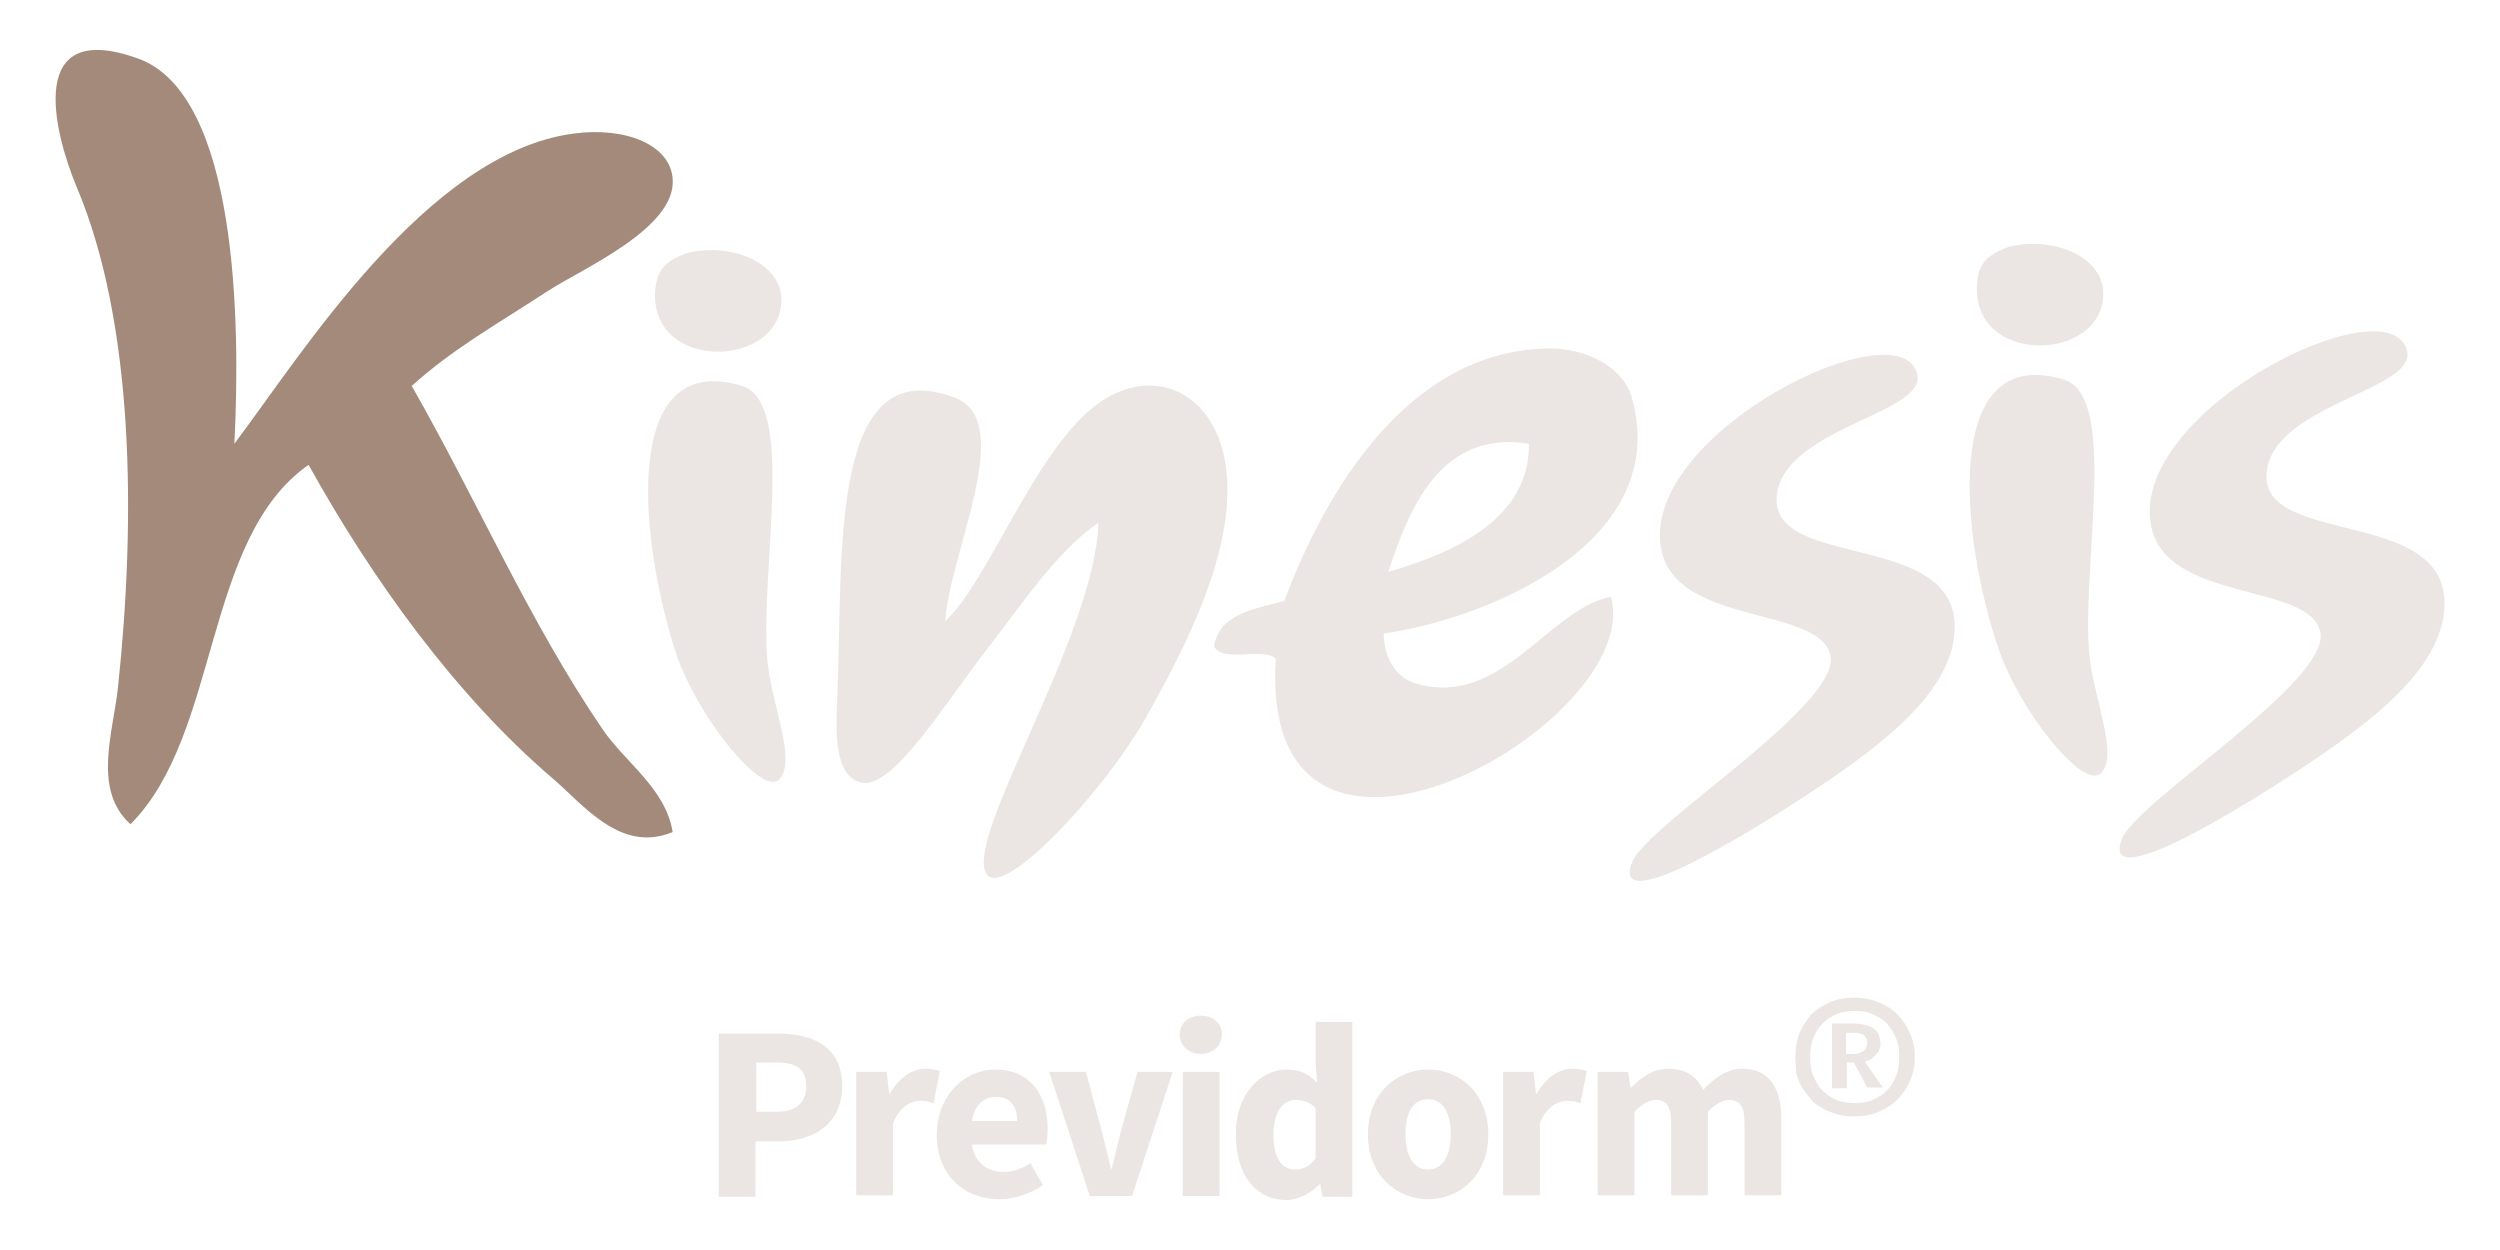 <?xml version="1.0" encoding="utf-8"?>
<!-- Generator: Adobe Illustrator 21.0.2, SVG Export Plug-In . SVG Version: 6.00 Build 0)  -->
<svg version="1.1" id="Livello_1" xmlns="http://www.w3.org/2000/svg" xmlns:xlink="http://www.w3.org/1999/xlink" x="0px" y="0px"
	 viewBox="0 0 320 160" style="enable-background:new 0 0 320 160;" xml:space="preserve">
<style type="text/css">
	.st0{fill-rule:evenodd;clip-rule:evenodd;fill:#EBE5E3;}
	.st1{fill-rule:evenodd;clip-rule:evenodd;fill:#A48A7B;}
	.st2{fill:#EBE5E3;}
</style>
<g>
	<path class="st0" d="M83.9,36.8c-1.2,11,16.6,10.5,16.1,1.2c-0.3-4.4-6.4-7-12.1-5.6C85.2,33.4,84.2,34.5,83.9,36.8z M208.9,51
		c-1.1-4.1-5.9-6.4-10.6-6.4c-18.1,0.2-28.7,18.4-33.9,32.3c-3.8,1.1-8.3,1.6-9,5.8c1,2.2,6.2,0.1,7.9,1.6
		c-2.3,36.3,47.4,8.2,42.9-7.9c-7.8,1.4-14.1,14.3-24.9,11.1c-2.2-0.6-4.1-2.7-4.2-6.4C191.4,79,213.9,69,208.9,51z M195.7,56.8
		c0.1,9.5-9.3,13.9-18,16.4C180.4,64.9,184.5,55,195.7,56.8z M212.6,70.1c1.7,10.1,20.4,7.4,21.7,13.8c1.3,6.4-23.5,21.6-25.4,26.5
		c-3.1,7.9,19-6.2,26.6-11.5c6.2-4.4,14.7-10.9,14.7-18.7c0-12.1-23.1-7.4-22.8-16.4c0.4-9,19.3-10.8,18-15.9
		C243.3,39.1,210.1,55.4,212.6,70.1z M146.7,91.8c5-8.9,11.3-21,10.3-31.3c-1-10.4-9.6-14.2-16.9-8.5c-7.8,6.1-13.6,22.4-19.1,27.5
		c0.5-8.7,9.2-25.6,1.2-28.6c-16.1-6.1-14.3,19.9-15,37.7c-0.2,4.7-0.6,10.9,3.2,11.6c3.9,0.7,10.7-10.3,15.4-16.4
		c4.9-6.3,9.4-13.2,14.8-16.9c-0.4,14.5-17.4,40.5-14.3,45C128.5,115.1,141.5,101.1,146.7,91.8z M86.6,83.8
		c2.7,8,11.1,18.4,13.2,15.9c2.2-2.5-1.1-9.5-1.6-15.4c-0.9-11.7,3.7-32.7-3.2-34.9C79.2,44.6,81.9,69.6,86.6,83.8z M253.1,36
		c-1.2,11,16.6,10.5,16.1,1.2c-0.3-4.4-6.4-7-12.1-5.6C254.4,32.6,253.3,33.7,253.1,36z M255.8,83c2.7,8,11,18.4,13.2,15.9
		c2.2-2.5-1.1-9.6-1.6-15.4c-0.9-11.7,3.7-32.7-3.2-34.9C248.4,43.8,251,68.9,255.8,83z M275.3,67.1c1.7,10.1,20.4,7.4,21.7,13.8
		c1.3,6.4-23.5,21.6-25.4,26.5c-3.1,7.9,19-6.2,26.6-11.5c6.2-4.4,14.7-10.9,14.7-18.7c0-12.1-23.1-7.4-22.8-16.4
		c0.4-9,19.3-10.8,18-15.9C305.9,36.1,272.8,52.4,275.3,67.1z"/>
	<path class="st1" d="M30,56.8c8.6-11.4,24.6-37.2,43.4-39.7c6.6-0.9,12.4,1.4,12.7,5.8c0.5,6.3-11.6,11.5-15.9,14.3
		c-6.9,4.5-12.3,7.5-17.5,12.2c8.4,14.7,15,30.1,24.4,43.9c2.9,4.3,8.1,7.6,9,13.2c-6.7,2.8-11.5-3.6-15.4-6.9
		C58.3,89,47.6,74.1,39.5,59.5C26,68.9,28.2,94,16.7,105.5c-4.9-4.4-2.2-11.8-1.6-17.5c2.3-21.6,2.1-46.6-5.3-64.1
		c-3-7.2-6.5-21.6,7.9-16.4C30.4,12.1,30.8,41.2,30,56.8z"/>
	<g>
		<path class="st2" d="M92,132.3h7.6c4.5,0,8.2,1.7,8.2,6.7c0,4.9-3.7,7.1-8.2,7.1h-2.9v7.1H92V132.3z M99.4,142.3
			c2.6,0,3.8-1.2,3.8-3.3c0-2.2-1.3-3-3.8-3h-2.6v6.3H99.4z"/>
		<path class="st2" d="M109.7,137.2h3.8l0.3,2.8h0.1c1.2-2.1,2.9-3.2,4.5-3.2c0.9,0,1.4,0.1,1.9,0.3l-0.8,4.1
			c-0.6-0.2-1.1-0.3-1.7-0.3c-1.2,0-2.7,0.8-3.5,2.9v9.2h-4.7V137.2z"/>
		<path class="st2" d="M127.4,136.9c4.5,0,6.7,3.3,6.7,7.6c0,0.8-0.1,1.6-0.2,2h-9.5c0.4,2.4,2,3.5,4.1,3.5c1.2,0,2.3-0.4,3.4-1.1
			l1.6,2.8c-1.6,1.1-3.7,1.8-5.6,1.8c-4.5,0-8-3.1-8-8.3C120,140,123.6,136.9,127.4,136.9z M130.2,143.5c0-1.8-0.8-3.1-2.7-3.1
			c-1.5,0-2.8,1-3.1,3.1H130.2z"/>
		<path class="st2" d="M134.3,137.2h4.7l2,7.5c0.4,1.6,0.8,3.2,1.2,4.9h0.1c0.4-1.7,0.8-3.3,1.2-4.9l2.1-7.5h4.5l-5.2,15.9h-5.4
			L134.3,137.2z"/>
		<path class="st2" d="M151,132.4c0-1.4,1.2-2.4,2.7-2.4c1.6,0,2.7,1,2.7,2.4c0,1.4-1.1,2.5-2.7,2.5
			C152.2,134.9,151,133.9,151,132.4z M151.4,137.2h4.7v15.9h-4.7V137.2z"/>
		<path class="st2" d="M164.7,136.9c1.8,0,2.8,0.6,3.9,1.7l-0.2-2.4v-5.4h4.7v22.4h-3.8l-0.3-1.6h-0.1c-1.1,1.1-2.7,2-4.2,2
			c-3.9,0-6.5-3.1-6.5-8.3C158.1,140,161.4,136.9,164.7,136.9z M165.8,149.7c1,0,1.8-0.4,2.6-1.4v-6.5c-0.8-0.8-1.8-1-2.6-1
			c-1.5,0-2.8,1.4-2.8,4.4C163,148.2,164,149.7,165.8,149.7z"/>
		<path class="st2" d="M182.8,136.9c4,0,7.7,3,7.7,8.3c0,5.3-3.7,8.3-7.7,8.3c-4,0-7.7-3-7.7-8.3
			C175.1,139.9,178.8,136.9,182.8,136.9z M182.8,149.7c1.9,0,2.9-1.8,2.9-4.5c0-2.8-1-4.5-2.9-4.5c-2,0-2.9,1.8-2.9,4.5
			C179.9,147.9,180.9,149.7,182.8,149.7z"/>
		<path class="st2" d="M192.5,137.2h3.8l0.3,2.8h0.1c1.2-2.1,2.9-3.2,4.5-3.2c0.9,0,1.4,0.1,1.9,0.3l-0.8,4.1
			c-0.6-0.2-1.1-0.3-1.7-0.3c-1.2,0-2.7,0.8-3.5,2.9v9.2h-4.7V137.2z"/>
		<path class="st2" d="M204.6,137.2h3.8l0.3,2h0.1c1.3-1.3,2.7-2.4,4.8-2.4c2.2,0,3.6,1,4.4,2.7c1.4-1.4,2.9-2.7,5-2.7
			c3.4,0,5,2.4,5,6.4v9.8h-4.7v-9.2c0-2.3-0.6-3-2-3c-0.8,0-1.7,0.5-2.7,1.5v10.7h-4.7v-9.2c0-2.3-0.6-3-2-3c-0.8,0-1.7,0.5-2.7,1.5
			v10.7h-4.7V137.2z"/>
	</g>
	<path class="st2" d="M229.8,135.3c0-1.1,0.2-2.1,0.5-3c0.4-0.9,0.9-1.7,1.5-2.4c0.7-0.7,1.5-1.2,2.4-1.6c0.9-0.4,2-0.6,3.1-0.6
		c1.2,0,2.2,0.2,3.2,0.6c0.9,0.4,1.8,0.9,2.4,1.6c0.7,0.7,1.2,1.5,1.6,2.4c0.4,0.9,0.6,1.9,0.6,3c0,1.1-0.2,2.1-0.6,3
		s-0.9,1.7-1.6,2.4c-0.7,0.7-1.5,1.2-2.4,1.6c-0.9,0.4-2,0.6-3.2,0.6c-0.8,0-1.5-0.1-2.2-0.3s-1.3-0.4-1.9-0.8
		c-0.6-0.3-1.1-0.7-1.5-1.2s-0.8-1-1.1-1.5s-0.5-1.1-0.7-1.8C229.9,136.6,229.8,136,229.8,135.3z M231.7,135.3
		c0,0.9,0.1,1.7,0.4,2.4c0.3,0.7,0.7,1.4,1.2,1.9c0.5,0.5,1.1,0.9,1.8,1.2c0.7,0.3,1.5,0.4,2.3,0.4c0.8,0,1.6-0.1,2.3-0.4
		c0.7-0.3,1.3-0.7,1.8-1.2c0.5-0.5,0.9-1.1,1.2-1.9c0.3-0.7,0.4-1.5,0.4-2.4c0-0.9-0.1-1.7-0.4-2.4c-0.3-0.7-0.7-1.4-1.2-1.9
		c-0.5-0.5-1.1-0.9-1.8-1.2c-0.7-0.3-1.5-0.4-2.3-0.4c-0.8,0-1.6,0.1-2.3,0.4c-0.7,0.3-1.3,0.7-1.8,1.2c-0.5,0.5-0.9,1.1-1.2,1.9
		C231.8,133.6,231.7,134.4,231.7,135.3z M236.3,139.3h-1.8V131h2.7c0.6,0,1.1,0.1,1.6,0.2c0.4,0.1,0.8,0.3,1.1,0.5
		c0.3,0.2,0.5,0.5,0.6,0.8c0.1,0.3,0.2,0.7,0.2,1.1c0,0.2,0,0.4-0.1,0.6c-0.1,0.2-0.2,0.5-0.4,0.7c-0.2,0.2-0.4,0.4-0.6,0.6
		c-0.3,0.2-0.6,0.3-0.9,0.4l2.3,3.3H239l-1.7-3.2c-0.1,0-0.3,0-0.4,0c-0.2,0-0.3,0-0.5,0V139.3z M236.3,134.9c0.1,0,0.3,0,0.4,0
		c0.2,0,0.3,0,0.5,0c0.3,0,0.6,0,0.8-0.1c0.2-0.1,0.4-0.2,0.6-0.3c0.1-0.1,0.3-0.3,0.3-0.5c0.1-0.2,0.1-0.4,0.1-0.6
		c0-0.3-0.1-0.5-0.2-0.6c-0.1-0.2-0.2-0.3-0.4-0.4c-0.2-0.1-0.4-0.1-0.6-0.2c-0.2,0-0.5,0-0.8,0h-0.7V134.9z"/>
</g>
</svg>
